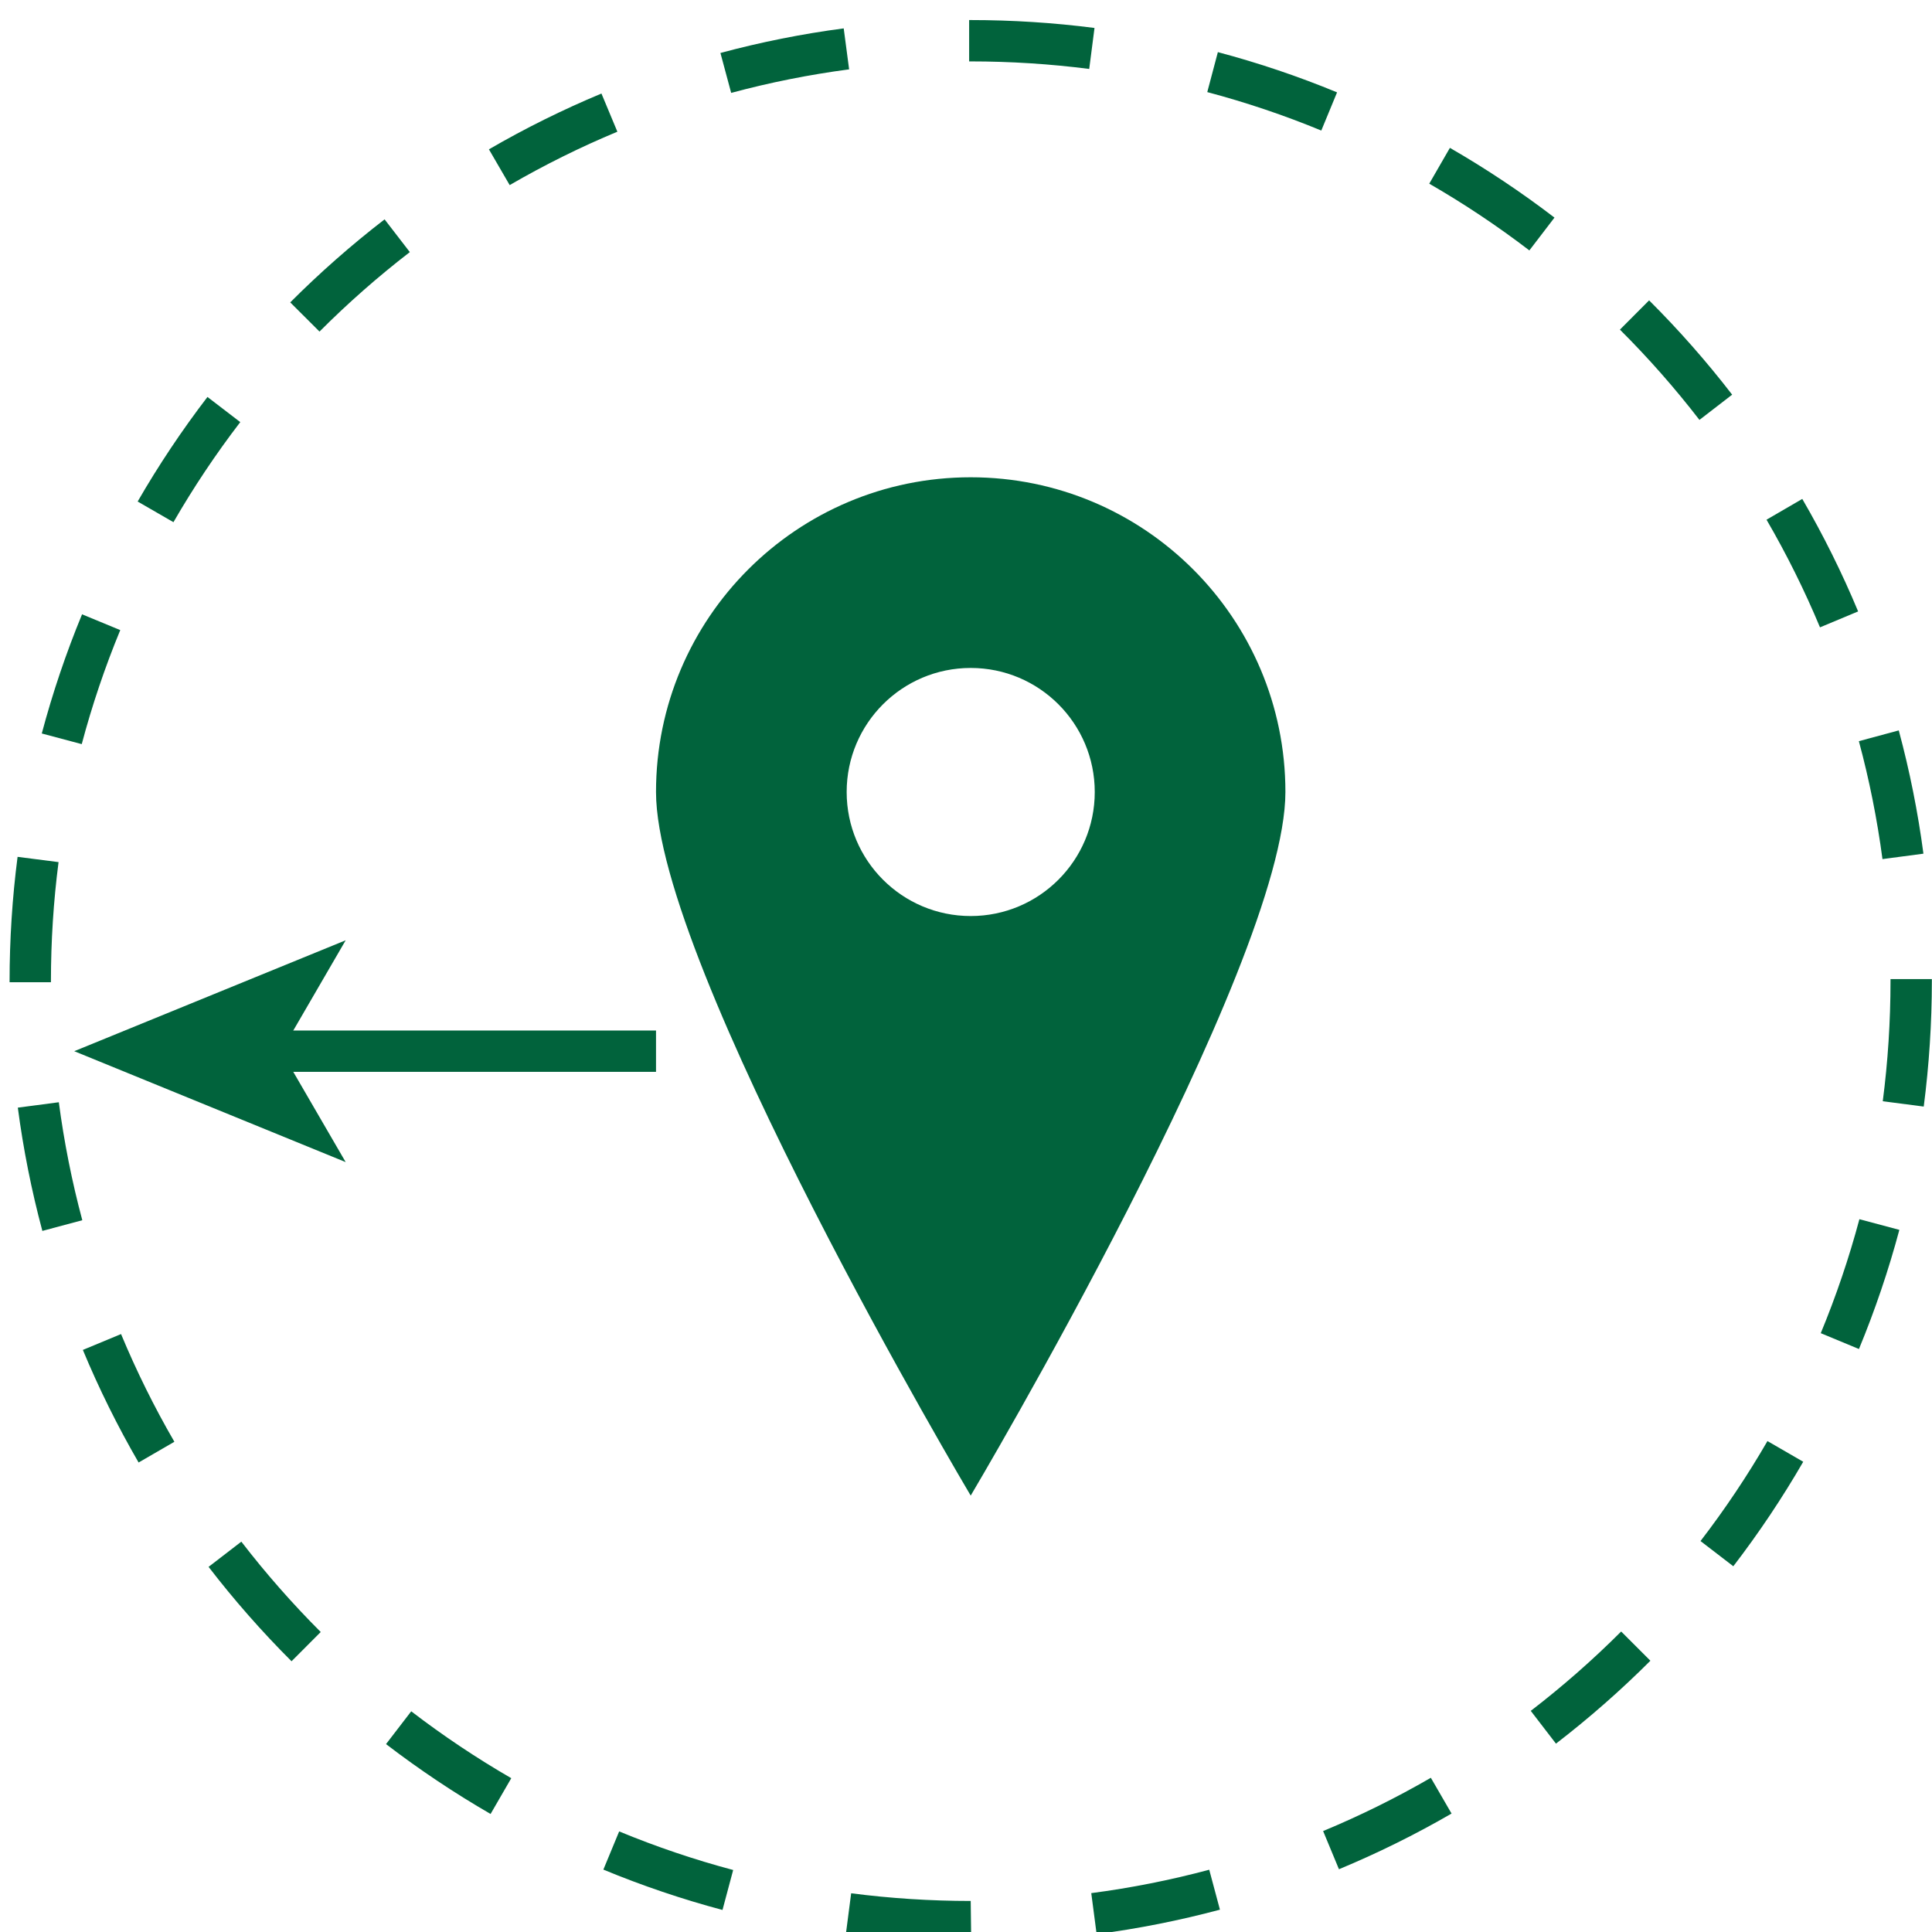 <?xml version="1.0" encoding="utf-8"?>
<!-- Generator: Adobe Illustrator 16.0.0, SVG Export Plug-In . SVG Version: 6.00 Build 0)  -->
<!DOCTYPE svg PUBLIC "-//W3C//DTD SVG 1.1 Basic//EN" "http://www.w3.org/Graphics/SVG/1.1/DTD/svg11-basic.dtd">
<svg version="1.1" baseProfile="basic" id="Ebene_1"
	 xmlns="http://www.w3.org/2000/svg" xmlns:xlink="http://www.w3.org/1999/xlink" x="0px" y="0px" width="93.544px"
	 height="93.543px" viewBox="0 0 93.544 93.543" xml:space="preserve">
<g>
	<g>
		<path fill="#01633C" d="M47.025,94.043H47c-2.022,0-4.057-0.131-6.046-0.39l0.258-1.984c1.904,0.247,3.851,0.372,5.788,0.372
			L47.025,94.043z M53.097,93.647l-0.26-1.985c1.923-0.251,3.845-0.633,5.712-1.133l0.518,1.934
			C57.114,92.985,55.106,93.385,53.097,93.647z M34.982,92.477c-1.955-0.521-3.896-1.179-5.768-1.954l0.765-1.849
			c1.791,0.741,3.648,1.37,5.52,1.868L34.982,92.477z M64.83,90.505l-0.767-1.849c1.784-0.74,3.538-1.608,5.216-2.579l1.003,1.732
			C68.53,88.824,66.695,89.731,64.83,90.505z M23.753,87.829c-1.749-1.01-3.452-2.149-5.062-3.383l1.22-1.588
			c1.539,1.181,3.17,2.271,4.844,3.239L23.753,87.829z M75.337,84.424l-1.22-1.587c1.535-1.18,3.008-2.473,4.377-3.842l1.415,1.415
			C78.479,81.84,76.941,83.19,75.337,84.424z M14.116,80.435c-1.433-1.43-2.783-2.967-4.017-4.57l1.586-1.221
			c1.181,1.534,2.475,3.006,3.844,4.375L14.116,80.435z M83.924,75.835l-1.588-1.22c1.183-1.539,2.273-3.167,3.241-4.841
			l1.732,1.002C86.298,72.525,85.158,74.228,83.924,75.835z M6.711,70.812c-1.016-1.752-1.924-3.586-2.699-5.451l1.849-0.768
			c0.742,1.784,1.61,3.539,2.582,5.215L6.711,70.812z M90.007,65.317l-1.849-0.767c0.741-1.791,1.371-3.647,1.871-5.519l1.934,0.517
			C91.44,61.505,90.782,63.445,90.007,65.317z M2.051,59.599c-0.523-1.951-0.924-3.959-1.188-5.969l1.985-0.261
			c0.254,1.923,0.636,3.845,1.137,5.711L2.051,59.599z M93.144,53.578l-1.984-0.258c0.249-1.916,0.375-3.872,0.375-5.813v-0.102
			h2.002v0.102C93.536,49.535,93.403,51.578,93.144,53.578z M2.466,47.558H0.464v-0.051c0-2.012,0.13-4.038,0.387-6.02l1.984,0.255
			c-0.246,1.898-0.369,3.837-0.369,5.764V47.558z M91.146,41.596c-0.255-1.922-0.639-3.843-1.143-5.71l1.932-0.521
			c0.526,1.952,0.929,3.96,1.194,5.968L91.146,41.596z M3.958,36.029l-1.935-0.515c0.521-1.956,1.176-3.896,1.95-5.77l1.85,0.764
			C5.082,32.301,4.455,34.158,3.958,36.029z M88.121,30.375c-0.744-1.783-1.614-3.537-2.589-5.212l1.731-1.006
			c1.017,1.75,1.928,3.583,2.704,5.447L88.121,30.375z M8.398,25.283l-1.733-1c1.01-1.751,2.147-3.455,3.38-5.063l1.588,1.218
			C10.454,21.976,9.365,23.606,8.398,25.283z M82.284,20.331c-1.183-1.534-2.478-3.005-3.85-4.371l1.413-1.417
			c1.433,1.427,2.786,2.963,4.021,4.566L82.284,20.331z M15.47,16.054l-1.417-1.413c1.431-1.434,2.968-2.786,4.568-4.02l1.222,1.585
			C18.31,13.388,16.839,14.682,15.47,16.054z M74.049,12.125c-1.539-1.178-3.17-2.266-4.847-3.232l1-1.734
			c1.752,1.01,3.456,2.146,5.063,3.377L74.049,12.125z M24.678,8.962l-1.005-1.731c1.751-1.017,3.585-1.926,5.448-2.702l0.771,1.848
			C28.107,7.119,26.354,7.989,24.678,8.962z M63.975,6.321c-1.79-0.739-3.647-1.365-5.521-1.862l0.513-1.935
			c1.96,0.52,3.902,1.175,5.771,1.948L63.975,6.321z M35.402,4.498l-0.52-1.933c1.953-0.526,3.961-0.927,5.969-1.191l0.262,1.984
			C39.193,3.611,37.272,3.994,35.402,4.498z M52.738,3.338C50.848,3.096,48.917,2.973,47,2.973h-0.076V0.971H47
			c2.002,0,4.02,0.128,5.994,0.383L52.738,3.338z"/>
	</g>
	<path fill="#01633C" d="M47,23.109c-8.415,0-15.237,6.823-15.237,15.237C31.763,46.762,47,72.414,47,72.414
		s15.237-25.652,15.237-34.067C62.237,29.933,55.415,23.109,47,23.109z M47,44.353c-3.317,0-6.006-2.688-6.006-6.006
		c0-3.316,2.688-6.006,6.006-6.006s6.006,2.69,6.006,6.006C53.006,41.665,50.317,44.353,47,44.353z"/>
	<g>
		<g>
			<rect x="12.922" y="49.896" fill="#01633C" width="18.841" height="2.001"/>
		</g>
		<g>
			<g>
				<polygon fill="#01633C" points="3.595,50.897 16.737,45.527 13.619,50.897 16.737,56.267 				"/>
			</g>
		</g>
	</g>
</g>
</svg>
